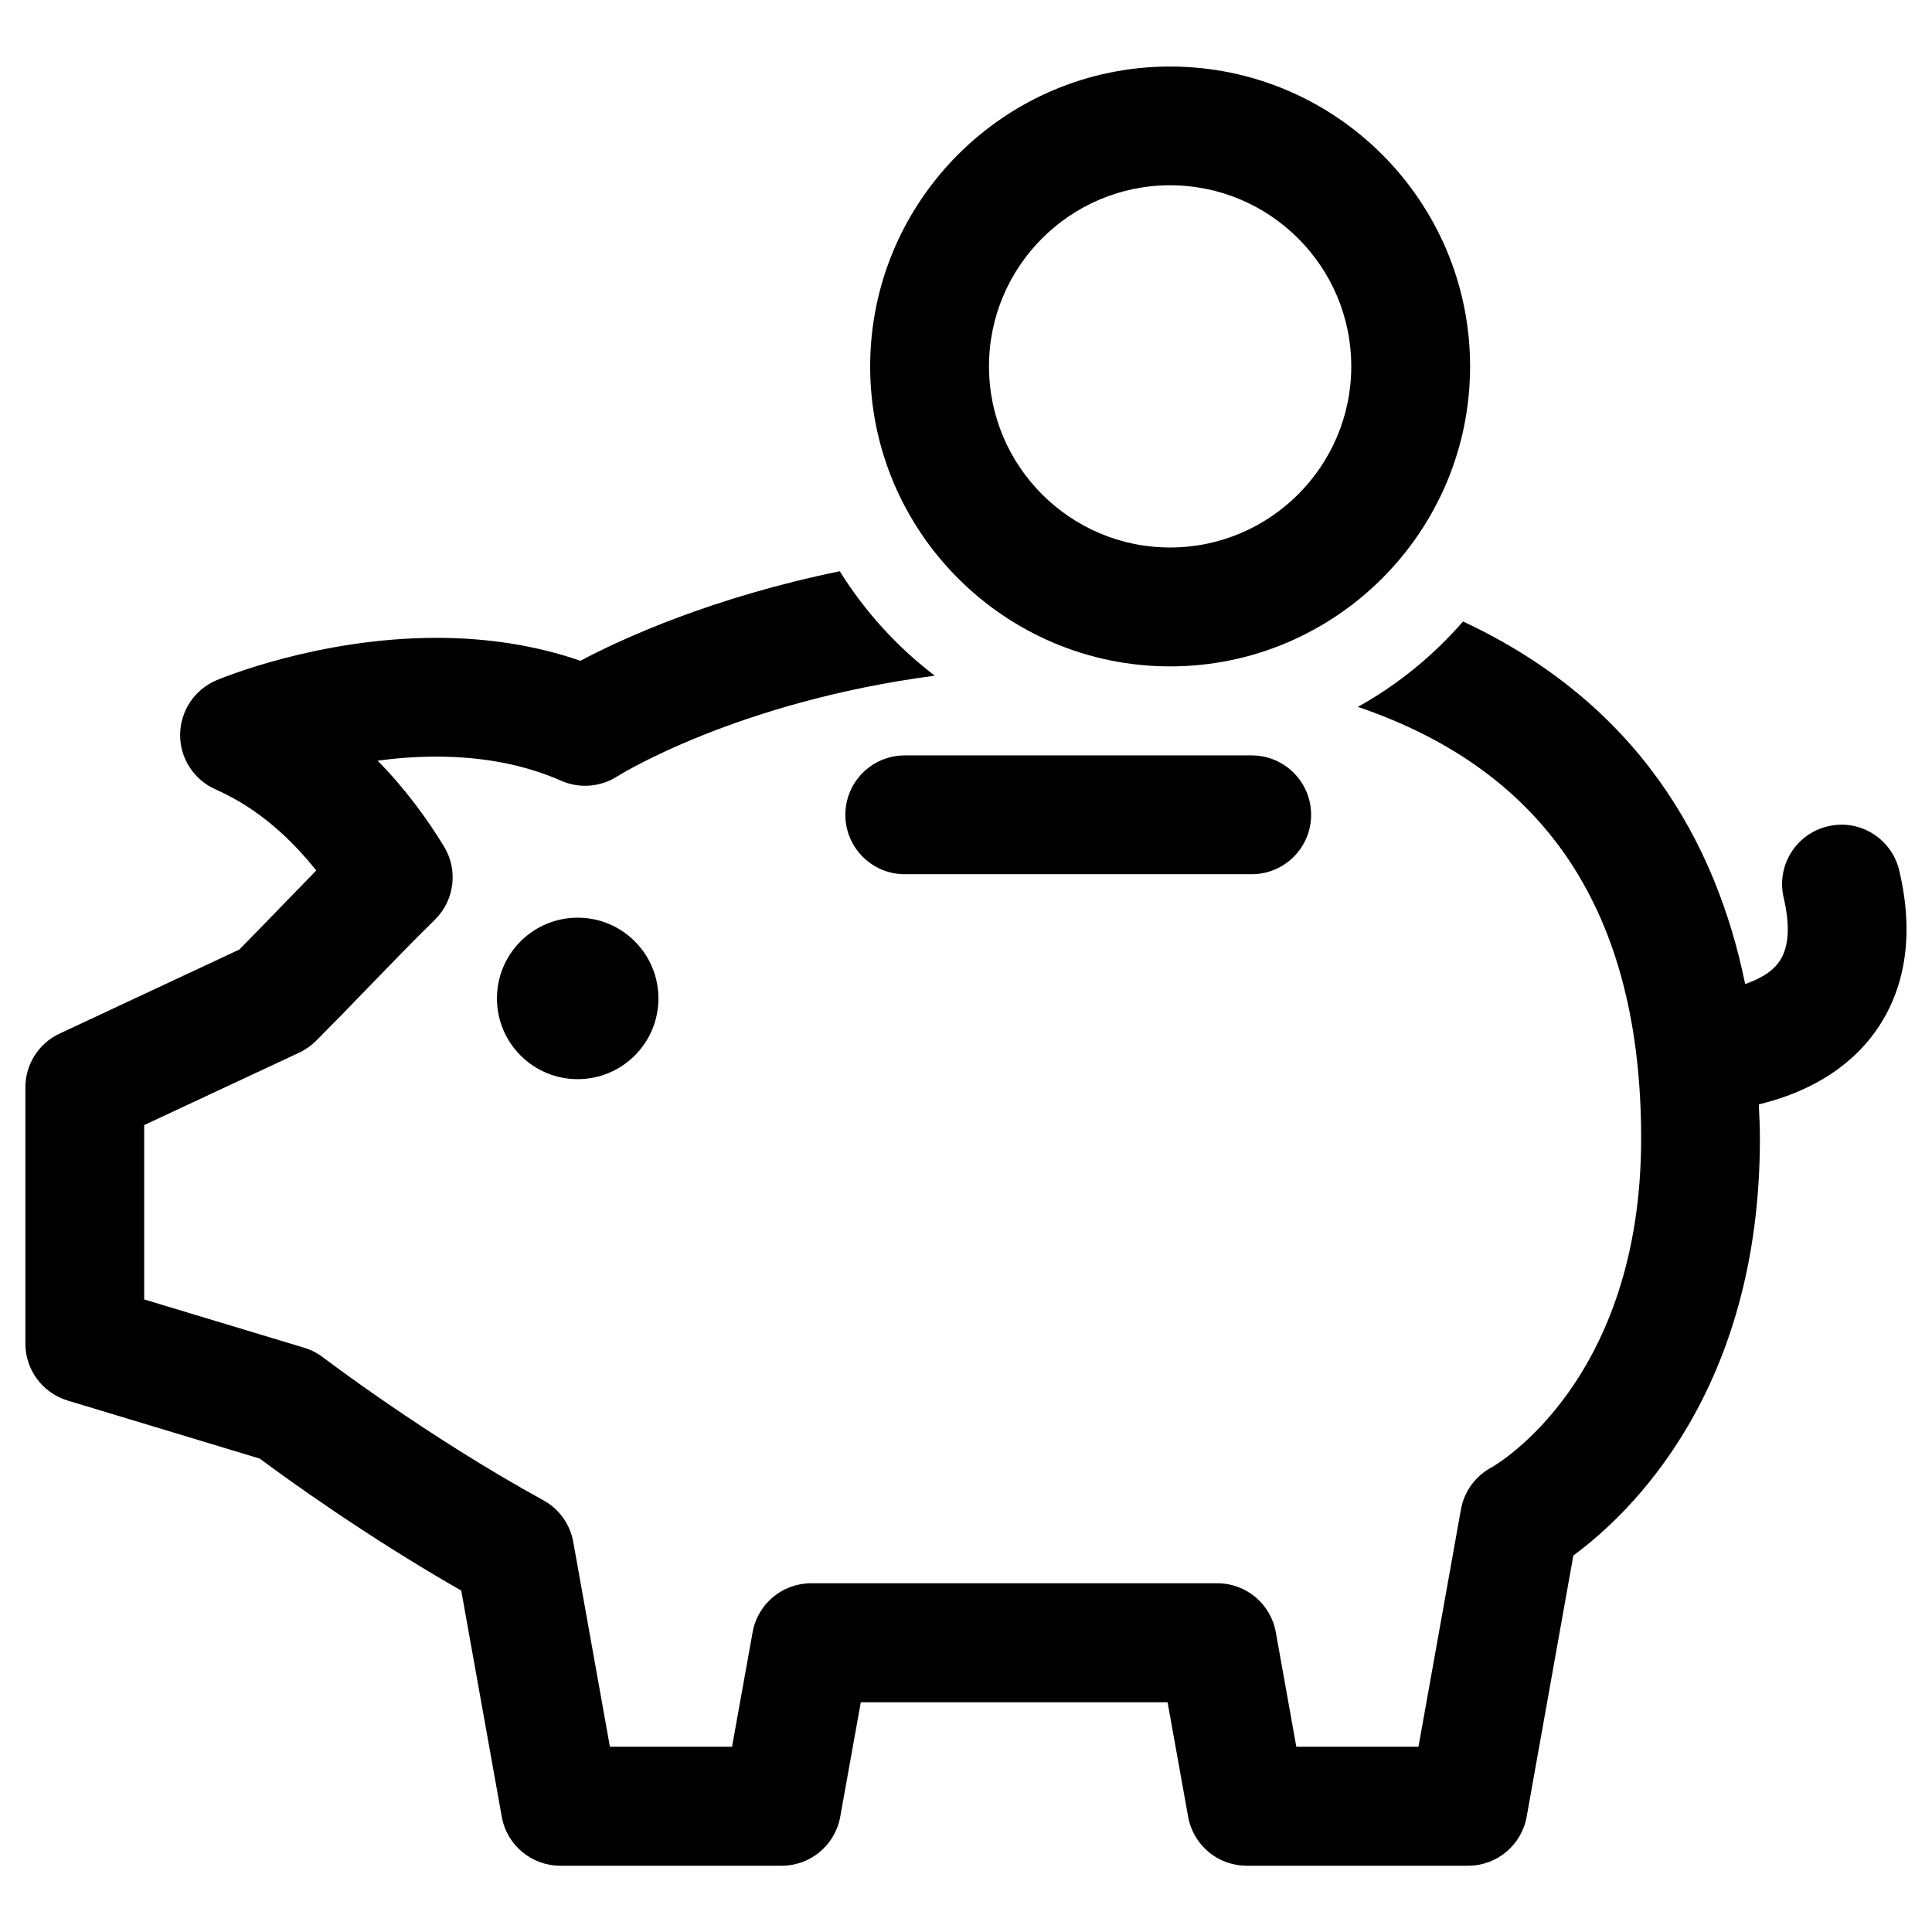 <?xml version="1.0" encoding="UTF-8"?>
<!-- Uploaded to: SVG Repo, www.svgrepo.com, Generator: SVG Repo Mixer Tools -->
<svg fill="#000000" width="800px" height="800px" version="1.1" viewBox="144 144 512 512" xmlns="http://www.w3.org/2000/svg">
 <g>
  <path d="m454.08 320.6c43.832 0 79.508-35.66 79.508-79.492s-35.676-79.477-79.508-79.477c-43.816 0-79.477 35.66-79.477 79.477s35.66 79.492 79.477 79.492zm0-127.5c26.48 0 48.02 21.539 48.02 47.988 0 26.465-21.539 48.004-48.02 48.004-26.465 0-47.988-21.539-47.988-48.004 0-26.449 21.523-47.988 47.988-47.988z"/>
  <path d="m318.49 408.59c0 11.816-9.578 21.398-21.398 21.398-11.816 0-21.395-9.582-21.395-21.398s9.578-21.395 21.395-21.395c11.82 0 21.398 9.578 21.398 21.395"/>
  <path d="m383.77 344.19c-8.691 0-15.742 7.055-15.742 15.742 0 8.691 7.055 15.742 15.742 15.742h91.945c8.707 0 15.742-7.055 15.742-15.742 0-8.691-7.039-15.742-15.742-15.742z"/>
  <path d="m647.32 374.7c-2-8.469-10.484-13.762-18.926-11.715-8.469 1.984-13.699 10.469-11.699 18.941 1.844 7.887 1.34 13.746-1.543 17.414-2.031 2.598-5.289 4.25-8.66 5.449-7.762-37.941-28.637-74.547-74.77-96.086-7.887 9.055-17.285 16.75-27.867 22.625 50.207 17.098 75.004 54.805 75.066 114.18 0.062 64.312-38.195 86.547-39.691 87.395-4.25 2.281-7.211 6.359-8.062 11.098l-11.258 62.898h-32.371l-5.434-30.34c-1.355-7.512-7.871-12.973-15.492-12.973h-107.67c-7.621 0-14.152 5.465-15.492 12.973l-5.449 30.34h-32.371l-9.715-54.285c-0.836-4.676-3.746-8.738-7.918-11.02-31.016-17.035-58.094-37.66-58.379-37.863-1.496-1.148-3.195-2.016-5.008-2.566l-42.398-12.801v-46.207l41.078-19.191c1.652-0.77 3.164-1.844 4.473-3.133 4.691-4.707 9.336-9.492 13.949-14.281 5.777-5.969 11.555-11.949 17.539-17.82 5.211-5.133 6.219-13.16 2.41-19.414-4.219-6.926-10.012-15.035-17.586-22.734 4.894-0.66 10.156-1.07 15.586-1.07 12.328 0 23.441 2.156 33.047 6.391 4.816 2.125 10.406 1.699 14.863-1.148 0.363-0.234 31.488-19.758 84.152-26.688-9.98-7.621-18.516-16.988-25.176-27.68-33.598 6.894-57.527 17.758-68.723 23.727-11.684-4.031-24.48-6.078-38.164-6.078-31.395 0-57.246 10.801-58.332 11.258-5.777 2.457-9.539 8.109-9.59 14.391-0.047 6.281 3.637 11.98 9.398 14.516 11.461 5.055 20.246 13.383 26.672 21.492-2.93 2.992-5.824 5.984-8.738 8.988-3.871 4-7.746 7.996-11.652 11.965l-47.609 22.262c-5.559 2.582-9.086 8.156-9.086 14.266v67.902c0 6.941 4.551 13.066 11.195 15.082l50.918 15.383c6.91 5.148 28.133 20.531 53.402 34.984l10.738 59.938c1.34 7.512 7.871 12.973 15.492 12.973h58.711c7.621 0 14.137-5.465 15.492-12.973l5.449-30.34h81.301l5.449 30.34c1.355 7.512 7.871 12.973 15.492 12.973h58.727c7.621 0 14.137-5.465 15.492-12.973l12.375-69.242c15.082-11.082 49.516-43.691 49.438-110.7 0-2.93-0.156-5.887-0.285-8.848 9.523-2.297 21.316-7.133 29.676-17.695 6.34-8.004 12.781-22.16 7.535-44.277z"/>
 </g>
</svg>